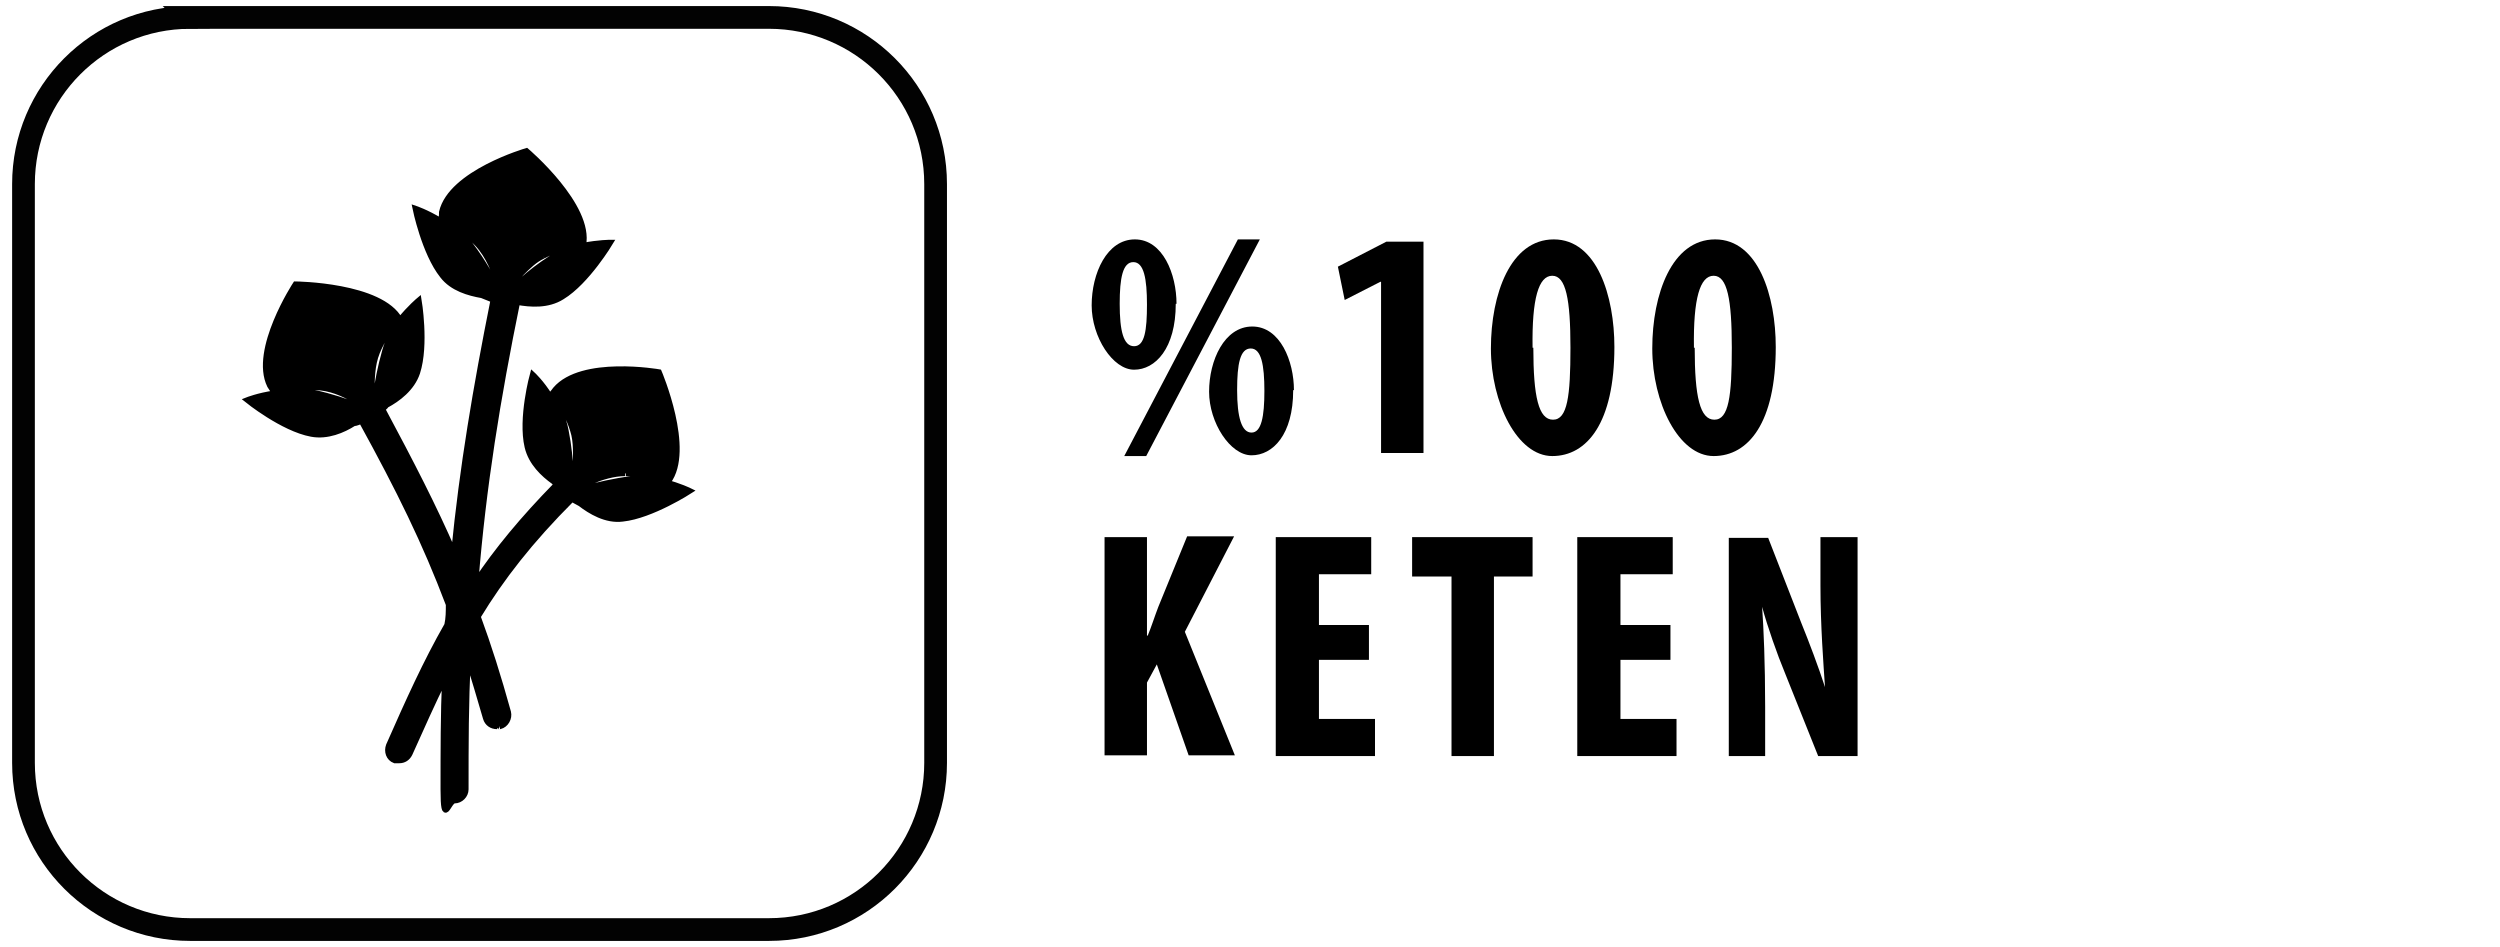 <?xml version="1.0" encoding="UTF-8"?>
<svg id="katman_1" xmlns="http://www.w3.org/2000/svg" version="1.1" viewBox="0 0 330 125">
  <!-- Generator: Adobe Illustrator 29.0.0, SVG Export Plug-In . SVG Version: 2.1.0 Build 186)  -->
  <defs>
    <style>
      .st0 {
        fill: none;
        stroke: #020202;
        stroke-width: 3px;
      }

      .st1 {
        stroke: #000;
        stroke-miterlimit: 10;
        stroke-width: .7px;
      }
    </style>
  </defs>
  <g>
    <path d="M155.2,40.1c0,5.9-2.7,8.7-5.5,8.7s-5.6-4.3-5.6-8.5,2-8.7,5.7-8.7,5.5,4.6,5.5,8.5h0ZM147.8,40.1c0,3.6.5,5.6,1.9,5.6s1.7-2.1,1.7-5.5-.4-5.6-1.8-5.6-1.8,2.1-1.8,5.5h0ZM148.4,60.2l15-28.6h2.9l-15,28.6h-2.9ZM170.7,51.5c0,5.9-2.7,8.6-5.5,8.6s-5.6-4.3-5.6-8.4,2-8.6,5.7-8.6,5.5,4.6,5.5,8.4h0ZM163.3,51.5c0,3.6.6,5.6,1.9,5.6s1.7-2.1,1.7-5.5-.4-5.6-1.8-5.6-1.8,2-1.8,5.5h0Z"/>
    <path d="M182.2,37.2h0l-4.7,2.4-.9-4.4,6.4-3.3h4.9v27.9h-5.6v-22.6h0Z"/>
    <path d="M213.1,45.8c0,10-3.6,14.4-8.2,14.4s-8.1-7-8.1-14.2,2.6-14.4,8.3-14.4,8,7.5,8,14.2ZM202.4,45.9c0,6.5.7,9.5,2.6,9.5s2.3-3.1,2.3-9.5-.6-9.5-2.4-9.5-2.7,3-2.6,9.5h0Z"/>
    <path d="M234.4,45.8c0,10-3.6,14.4-8.2,14.4s-8.1-7-8.1-14.2,2.6-14.4,8.3-14.4,8,7.5,8,14.2ZM223.7,45.9c0,6.5.7,9.5,2.6,9.5s2.3-3.1,2.3-9.5-.6-9.5-2.4-9.5-2.7,3-2.6,9.5h0Z"/>
    <path d="M145.8,70.9h5.6v13h.1c.5-1.2.9-2.5,1.4-3.8l3.8-9.3h6.2l-6.5,12.6,6.6,16.3h-6.1l-4.2-12-1.3,2.4v9.6h-5.6v-28.9h0Z"/>
    <path d="M180.7,87.1h-6.6v7.8h7.4v4.9h-13.1v-28.9h12.6v4.9h-6.9v6.7h6.6v4.7h0Z"/>
    <path d="M191.5,76.1h-5.1v-5.2h15.9v5.2h-5.1v23.7h-5.6v-23.7h0Z"/>
    <path d="M220.5,87.1h-6.6v7.8h7.4v4.9h-13.1v-28.9h12.6v4.9h-6.9v6.7h6.6v4.7h0Z"/>
    <path d="M228.2,99.9v-28.9h5.2l4.4,11.3c.9,2.2,2.3,5.9,3.1,8.4h0c-.2-3-.6-8.1-.6-13.4v-6.4h4.9v28.9h-5.2l-4.4-11c-1-2.4-2.3-6.1-3-8.7h0c.2,2.9.4,7.4.4,13.2v6.5h-4.9.1Z"/>
  </g>
  <g>
    <path class="st0" d="M25.1,2.3C12.9,2.3,3.1,12.2,3.1,24.3v76.4c0,12.2,9.9,22,22,22h76.4c12.2,0,22-9.9,22-22V24.3c0-12.2-9.9-22-22-22,0,0-76.4,0-76.4,0Z"/>
    <path class="st1" d="M88.2,63.6c3.2-4.2-1.2-14.5-1.2-14.5,0,0-10.2-1.8-13.7,2.3-.2.3-.5.6-.7.9-1.1-1.8-2.3-2.9-2.3-2.9,0,0-1.6,5.8-.7,9.6.5,2.1,2.1,3.6,3.5,4.6,0,0,.2.2.3.4-4.4,4.5-7.8,8.6-10.6,12.8,1-12.5,2.9-24.2,5.5-36.9h0c1.7.3,4,.5,5.9-.7,3.3-2,6.4-7.2,6.4-7.2,0,0-1.6,0-3.6.4,1.1-5.2-7.5-12.5-7.5-12.5,0,0-10,2.9-11.2,8.1,0,.4,0,.7-.2,1.1-1.8-1.1-3.3-1.6-3.3-1.6,0,0,1.2,5.9,3.6,8.9,1.3,1.7,3.5,2.3,5.2,2.6.5.2,1,.4,1.5.6-2.3,11.5-4.1,22.1-5.2,33.3-2.6-6-5.6-11.8-9.4-18.9.2-.2.4-.3.5-.5,1.5-.8,3.4-2.2,4.1-4.3,1.2-3.7.2-9.6.2-9.6,0,0-1.2,1-2.5,2.6-2.5-4.6-13.8-4.7-13.8-4.7,0,0-5.7,8.7-3.4,13.4.2.3.4.6.6,1-2.1.3-3.6.9-3.6.9,0,0,4.7,3.8,8.5,4.5,2.1.4,4.2-.5,5.6-1.4.3,0,.7-.2,1-.3,5,9.1,8.4,16,11.5,24.2,0,.9,0,1.8-.2,2.7-2.8,4.9-5.1,10-7.7,15.9-.3.8,0,1.7.8,2h.6c.6,0,1.1-.3,1.4-.9,1.6-3.5,3-6.8,4.6-9.9-.2,4.6-.2,9.5-.2,14.6s.7,1.5,1.5,1.5h0c.8,0,1.5-.7,1.5-1.5,0-6,0-11.6.3-17,.8,2.4,1.5,4.9,2.3,7.6.2.7.8,1.1,1.5,1.1s.3,0,.4,0c.8-.2,1.3-1.1,1.1-1.9-1.3-4.7-2.6-8.8-4-12.6,3.1-5.1,6.9-10,12.4-15.5.4.2.7.4,1.1.6,1.3,1,3.4,2.3,5.6,2,3.8-.4,8.9-3.7,8.9-3.7,0,0-1.4-.7-3.4-1.2M71.7,33.8c3-1.6,5.2-1.4,5.2-1.4h0c-1.4.3-2.9.8-4.2,1.7-1.4.9-2.7,1.9-3.7,2.8-1.5,1.3-2.5,2.3-2.5,2.3,0,0,.9-1.6,2.4-3.2.8-.8,1.7-1.7,2.8-2.2M58.6,29.2s2,.5,4.4,3c1.5,1.6,2.3,3.8,2.8,5.3.3.9.4,1.6.4,1.6l-.5-1c-.7-1.3-1.9-3.6-3.6-5.8-1-1.3-2.2-2.3-3.4-3h0ZM49.8,46.5c1.3-3.2,3.1-4.2,3.1-4.2h0c-.8,1.1-1.7,2.5-2.1,4-.6,2.1-1,4.2-1.2,5.7-.2,1.3-.2,2.2-.2,2.2,0,0-.2-1-.3-2.4,0-1.6,0-3.6.7-5.3M36.9,51.7s2.1-.9,5.5-.5c1.8.2,3.6,1.1,4.8,1.9,1.1.7,1.8,1.3,1.8,1.3,0,0-.7-.3-1.8-.8-1.4-.6-3.5-1.3-5.8-1.8-1.6-.3-3.2-.3-4.6,0h0ZM82.6,62.5c3.4,0,5.3,1,5.3,1h0c-1.4-.3-3-.5-4.6-.3-2.3.3-4.4.8-5.9,1.2-1.2.3-1.9.6-1.9.6,0,0,1.1-.8,2.7-1.5,1.2-.5,2.8-1,4.3-1M72.9,52.5s1.7,1,2.7,4.3c.5,1.5.4,3.4.3,4.9-.2,1.7-.6,3-.6,3v-2.4c0-1.5-.2-3.5-.6-5.5-.3-1.6-1-3-1.7-4.2h-.1Z"/>
  </g>
</svg>